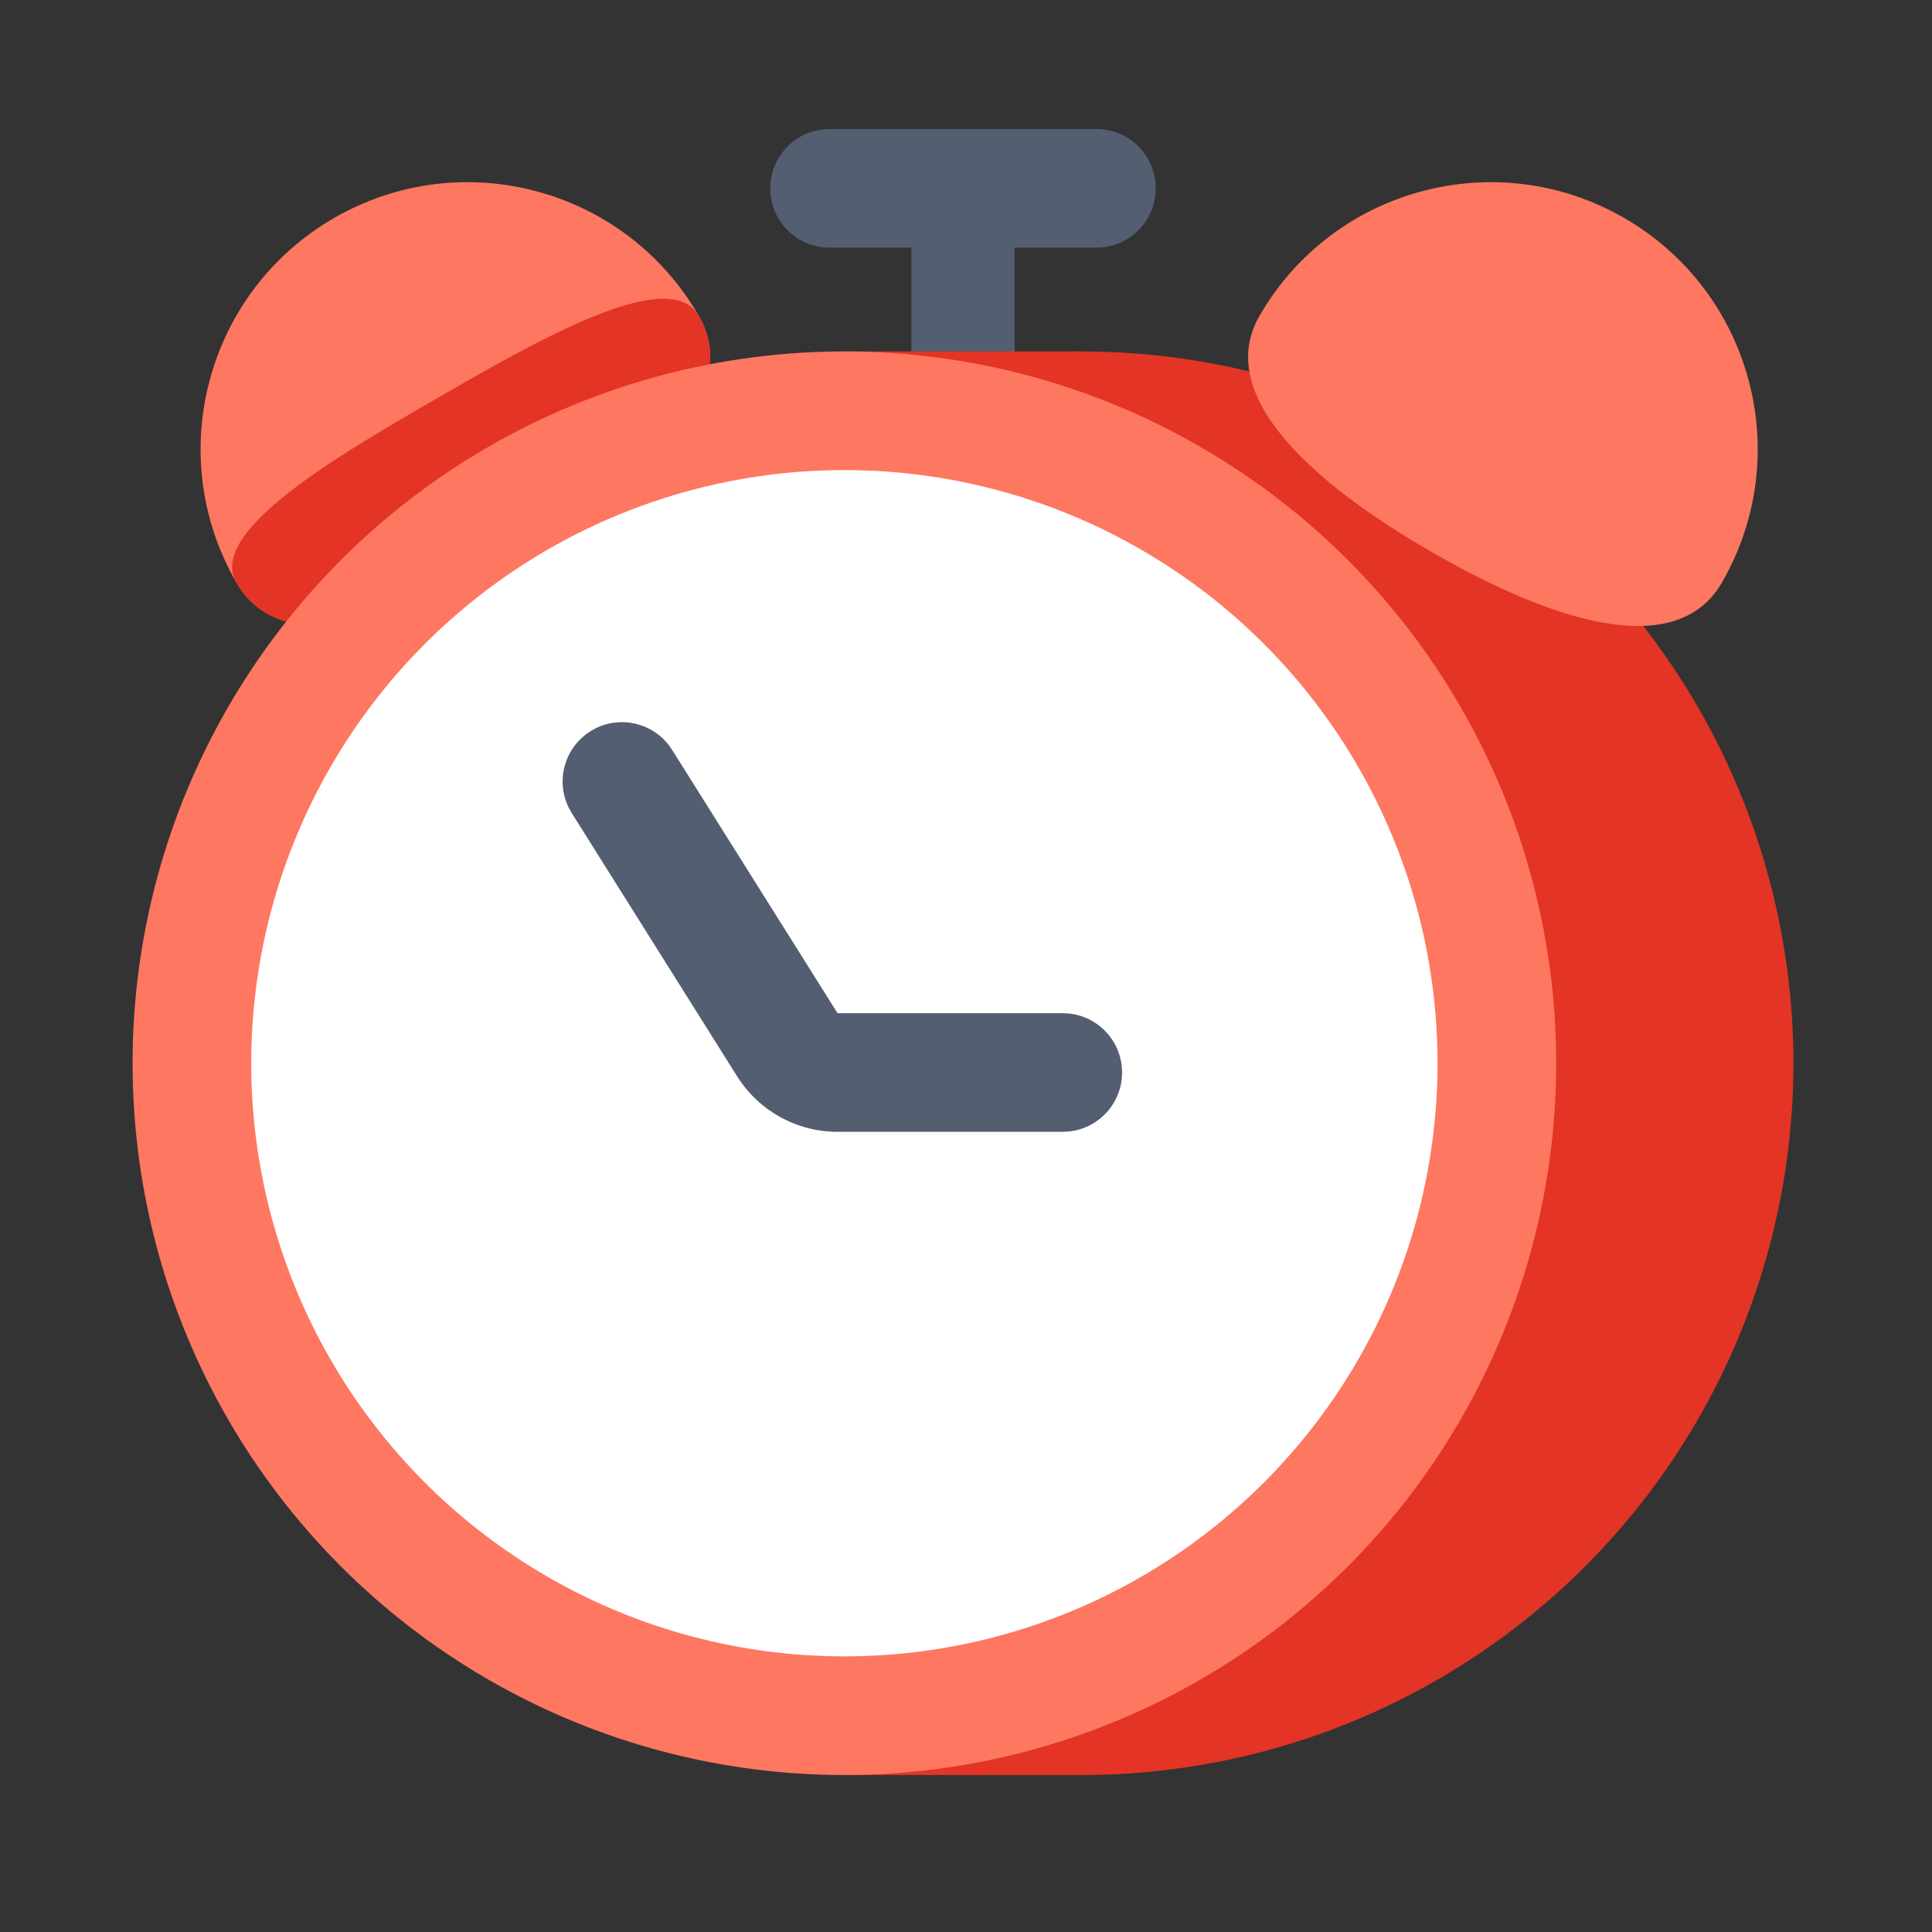 <?xml version="1.0" encoding="utf-8"?>
<svg xmlns="http://www.w3.org/2000/svg" fill="none" height="100%" overflow="visible" preserveAspectRatio="none" style="display: block;" viewBox="0 0 80 80" width="100%">
<rect x="0" y="0" width="80" height="80" fill="#333333" stroke="none"/>
<g id="Frame 120500">
<g id="Group 119333">
<path d="M45.402 5.342C46.759 5.342 47.858 6.442 47.858 7.798C47.858 9.155 46.759 10.254 45.402 10.254H42.013V21.926C42.013 23.106 41.056 24.063 39.876 24.063C38.696 24.063 37.739 23.106 37.739 21.926V10.254H34.35C32.993 10.254 31.894 9.155 31.894 7.798C31.894 6.442 32.993 5.342 34.35 5.342H45.402Z" fill="#535E70" id="Union"/>
<g id="Group 119332">
<path d="M28.932 13.072C30.756 16.231 27.103 19.8 21.817 22.852C16.53 25.904 11.613 27.284 9.789 24.124C6.736 18.838 8.548 12.078 13.834 9.026C19.12 5.974 25.88 7.785 28.932 13.072Z" fill="#FE7761" id="Ellipse 993"/>
<path d="M28.932 13.072C30.756 16.231 27.103 19.8 21.816 22.852C16.53 25.904 11.613 27.284 9.788 24.124C8.578 22.029 13.878 18.927 18.132 16.471C22.386 14.015 27.722 10.976 28.932 13.072Z" fill="#E33425" id="Ellipse 993_2"/>
</g>
<rect fill="#E33425" height="58.947" id="Rectangle 1463340" width="9.825" x="34.964" y="14.553"/>
<circle cx="44.788" cy="44.026" fill="#E33425" id="Ellipse 887" r="29.474"/>
<circle cx="34.964" cy="44.026" fill="#FE7761" id="Ellipse 887_2" r="29.474"/>
<circle cx="34.964" cy="44.026" fill="white" id="Ellipse 887_3" r="24.561"/>
<path d="M24.448 30.28C25.524 29.604 26.924 29.866 27.689 30.847L27.833 31.054L34.681 41.954H44.007L44.258 41.967C45.497 42.093 46.463 43.139 46.463 44.41C46.463 45.682 45.497 46.727 44.258 46.853L44.007 46.866H34.681C32.992 46.866 31.421 45.998 30.522 44.567L23.674 33.666L23.55 33.446C22.999 32.331 23.371 30.956 24.448 30.28Z" fill="#535E70" id="Vector 408 (Stroke)"/>
<path d="M71.3 24.125C69.476 27.284 64.559 25.904 59.272 22.852C53.986 19.8 50.333 16.231 52.157 13.072C55.209 7.785 61.968 5.974 67.255 9.026C72.541 12.078 74.353 18.838 71.3 24.125Z" fill="#FE7761" id="Ellipse 993_3"/>
</g>
</g>
</svg>